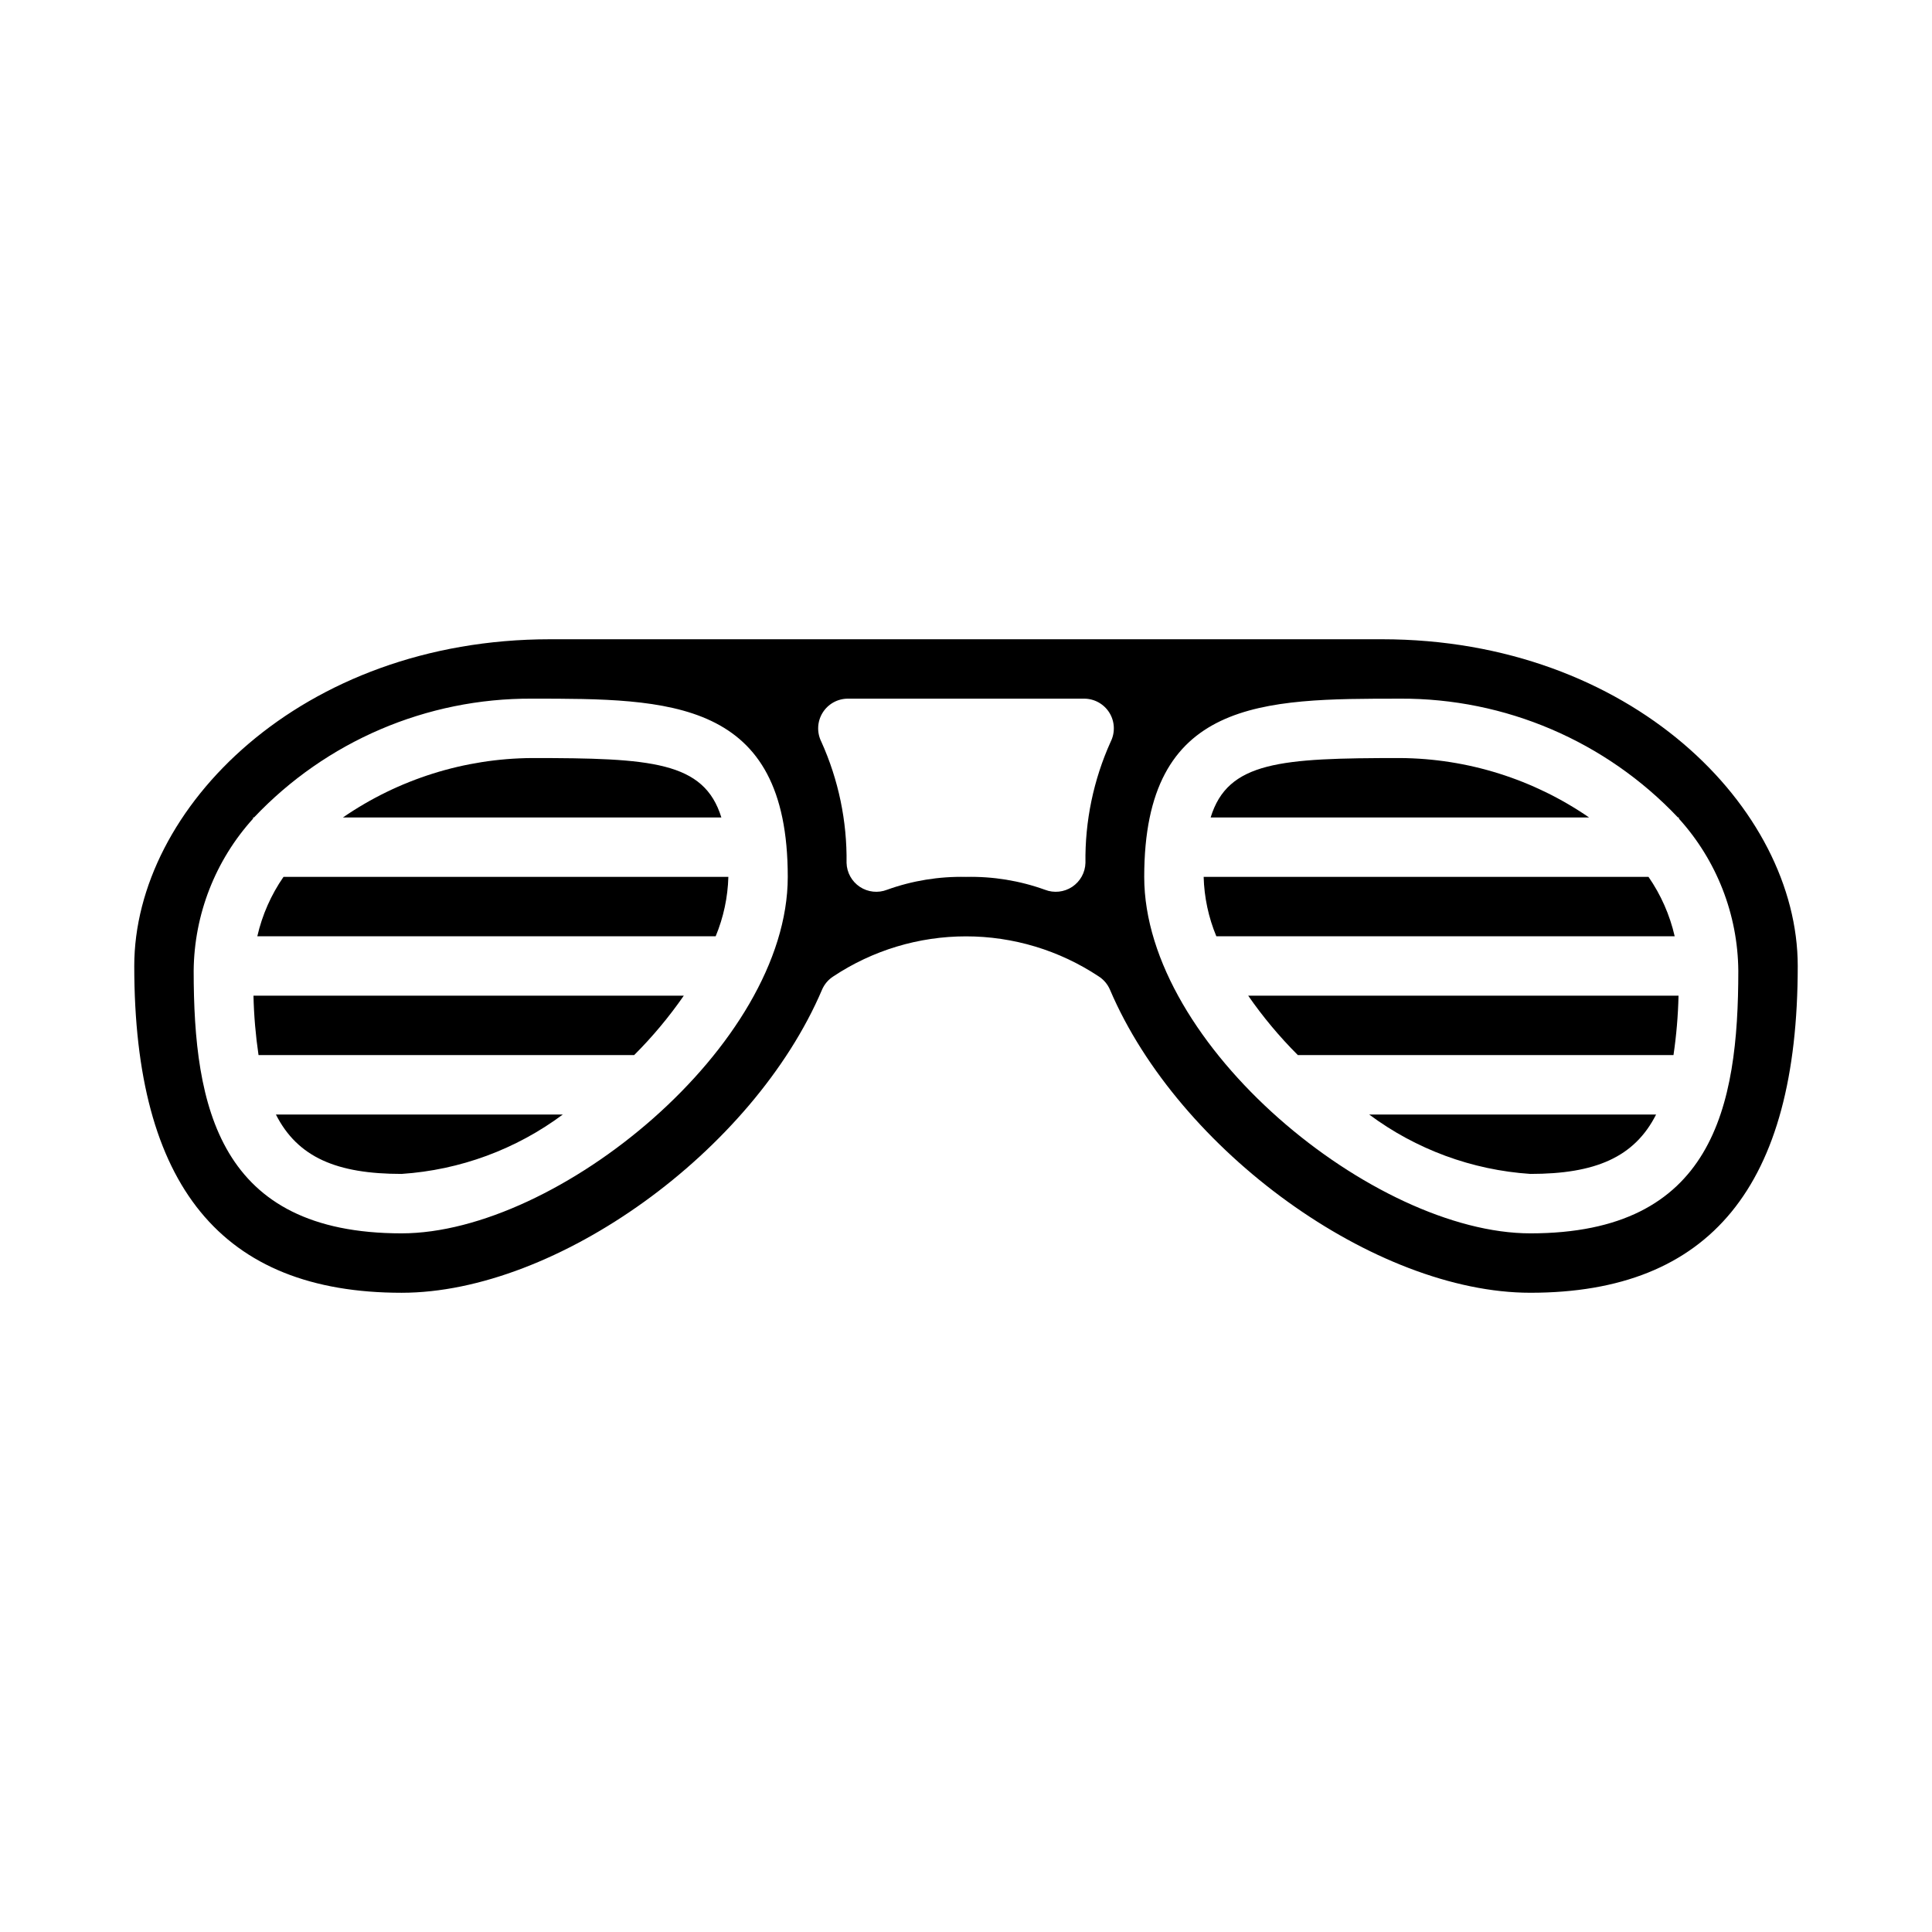 <?xml version="1.0" encoding="UTF-8"?>
<!-- Uploaded to: SVG Repo, www.svgrepo.com, Generator: SVG Repo Mixer Tools -->
<svg fill="#000000" width="800px" height="800px" version="1.1" viewBox="144 144 512 512" xmlns="http://www.w3.org/2000/svg">
 <g>
  <path d="m212.19 392.12h121.47c2.074-4.996 3.215-10.332 3.363-15.742h-117.89c-3.297 4.758-5.652 10.102-6.945 15.742z"/>
  <path d="m212.51 423.61h99.547c4.848-4.844 9.25-10.113 13.156-15.742h-114.04c0.121 5.269 0.57 10.527 1.34 15.742z"/>
  <path d="m284.95 344.89c-17.887 0.117-35.328 5.602-50.066 15.742h100.28c-4.582-14.852-18.547-15.742-50.215-15.742z"/>
  <path d="m250.43 455.1c15.461-1.027 30.293-6.492 42.723-15.742h-76.035c5.762 11.391 16.199 15.742 33.312 15.742z"/>
  <path d="m487.94 423.61h99.551c0.77-5.215 1.215-10.473 1.336-15.742h-114.04c3.906 5.629 8.309 10.898 13.156 15.742z"/>
  <path d="m549.57 455.1c17.113 0 27.551-4.352 33.312-15.742h-76.035c12.43 9.25 27.266 14.715 42.723 15.742z"/>
  <path d="m510.21 313.41h-220.42c-65.918 0-110.21 44.777-110.21 86.594 0 58.254 23.176 86.594 70.848 86.594 41.117 0 93.172-37.535 111.41-80.293v-0.004c0.625-1.465 1.676-2.707 3.023-3.559 10.414-6.91 22.637-10.598 35.141-10.598 12.5 0 24.723 3.688 35.141 10.598 1.344 0.852 2.398 2.094 3.019 3.559 18.234 42.762 70.293 80.293 111.41 80.293 47.672 0 70.848-28.34 70.848-86.594 0-41.812-44.285-86.59-110.21-86.59zm-259.78 157.44c-48.43 0-55.105-33.449-55.105-69.59 0.133-14.914 5.734-29.258 15.746-40.312v-0.309h0.25c19.133-20.227 45.789-31.625 73.629-31.488 36.391 0 67.816 0 67.816 47.234 0 44.703-61 94.465-102.34 94.465zm187.91-130.28c-4.551 10.082-6.832 21.039-6.684 32.102-0.07 2.562-1.379 4.93-3.516 6.348s-4.828 1.707-7.215 0.777c-6.703-2.418-13.797-3.57-20.922-3.41-7.125-0.16-14.219 0.992-20.926 3.41-2.387 0.93-5.078 0.641-7.215-0.777-2.133-1.418-3.445-3.785-3.516-6.348 0.148-11.062-2.133-22.02-6.684-32.102-1.227-2.441-1.105-5.344 0.328-7.668 1.43-2.328 3.965-3.746 6.695-3.75h62.629c2.731 0.004 5.266 1.422 6.699 3.75 1.43 2.324 1.551 5.227 0.324 7.668zm111.23 130.28c-41.336 0-102.34-49.758-102.34-94.465 0-47.23 31.426-47.23 67.816-47.23v-0.004c27.844-0.137 54.496 11.262 73.629 31.488h0.25v0.309c10.012 11.055 15.617 25.398 15.746 40.312 0 36.141-6.676 69.59-55.105 69.59z"/>
  <path d="m580.87 376.38h-117.89c0.145 5.41 1.285 10.746 3.359 15.742h121.47c-1.293-5.641-3.648-10.984-6.941-15.742z"/>
  <path d="m515.05 344.89c-31.668 0-45.656 0.891-50.215 15.742h100.28c-14.734-10.141-32.176-15.625-50.066-15.742z"/>
 </g>
</svg>